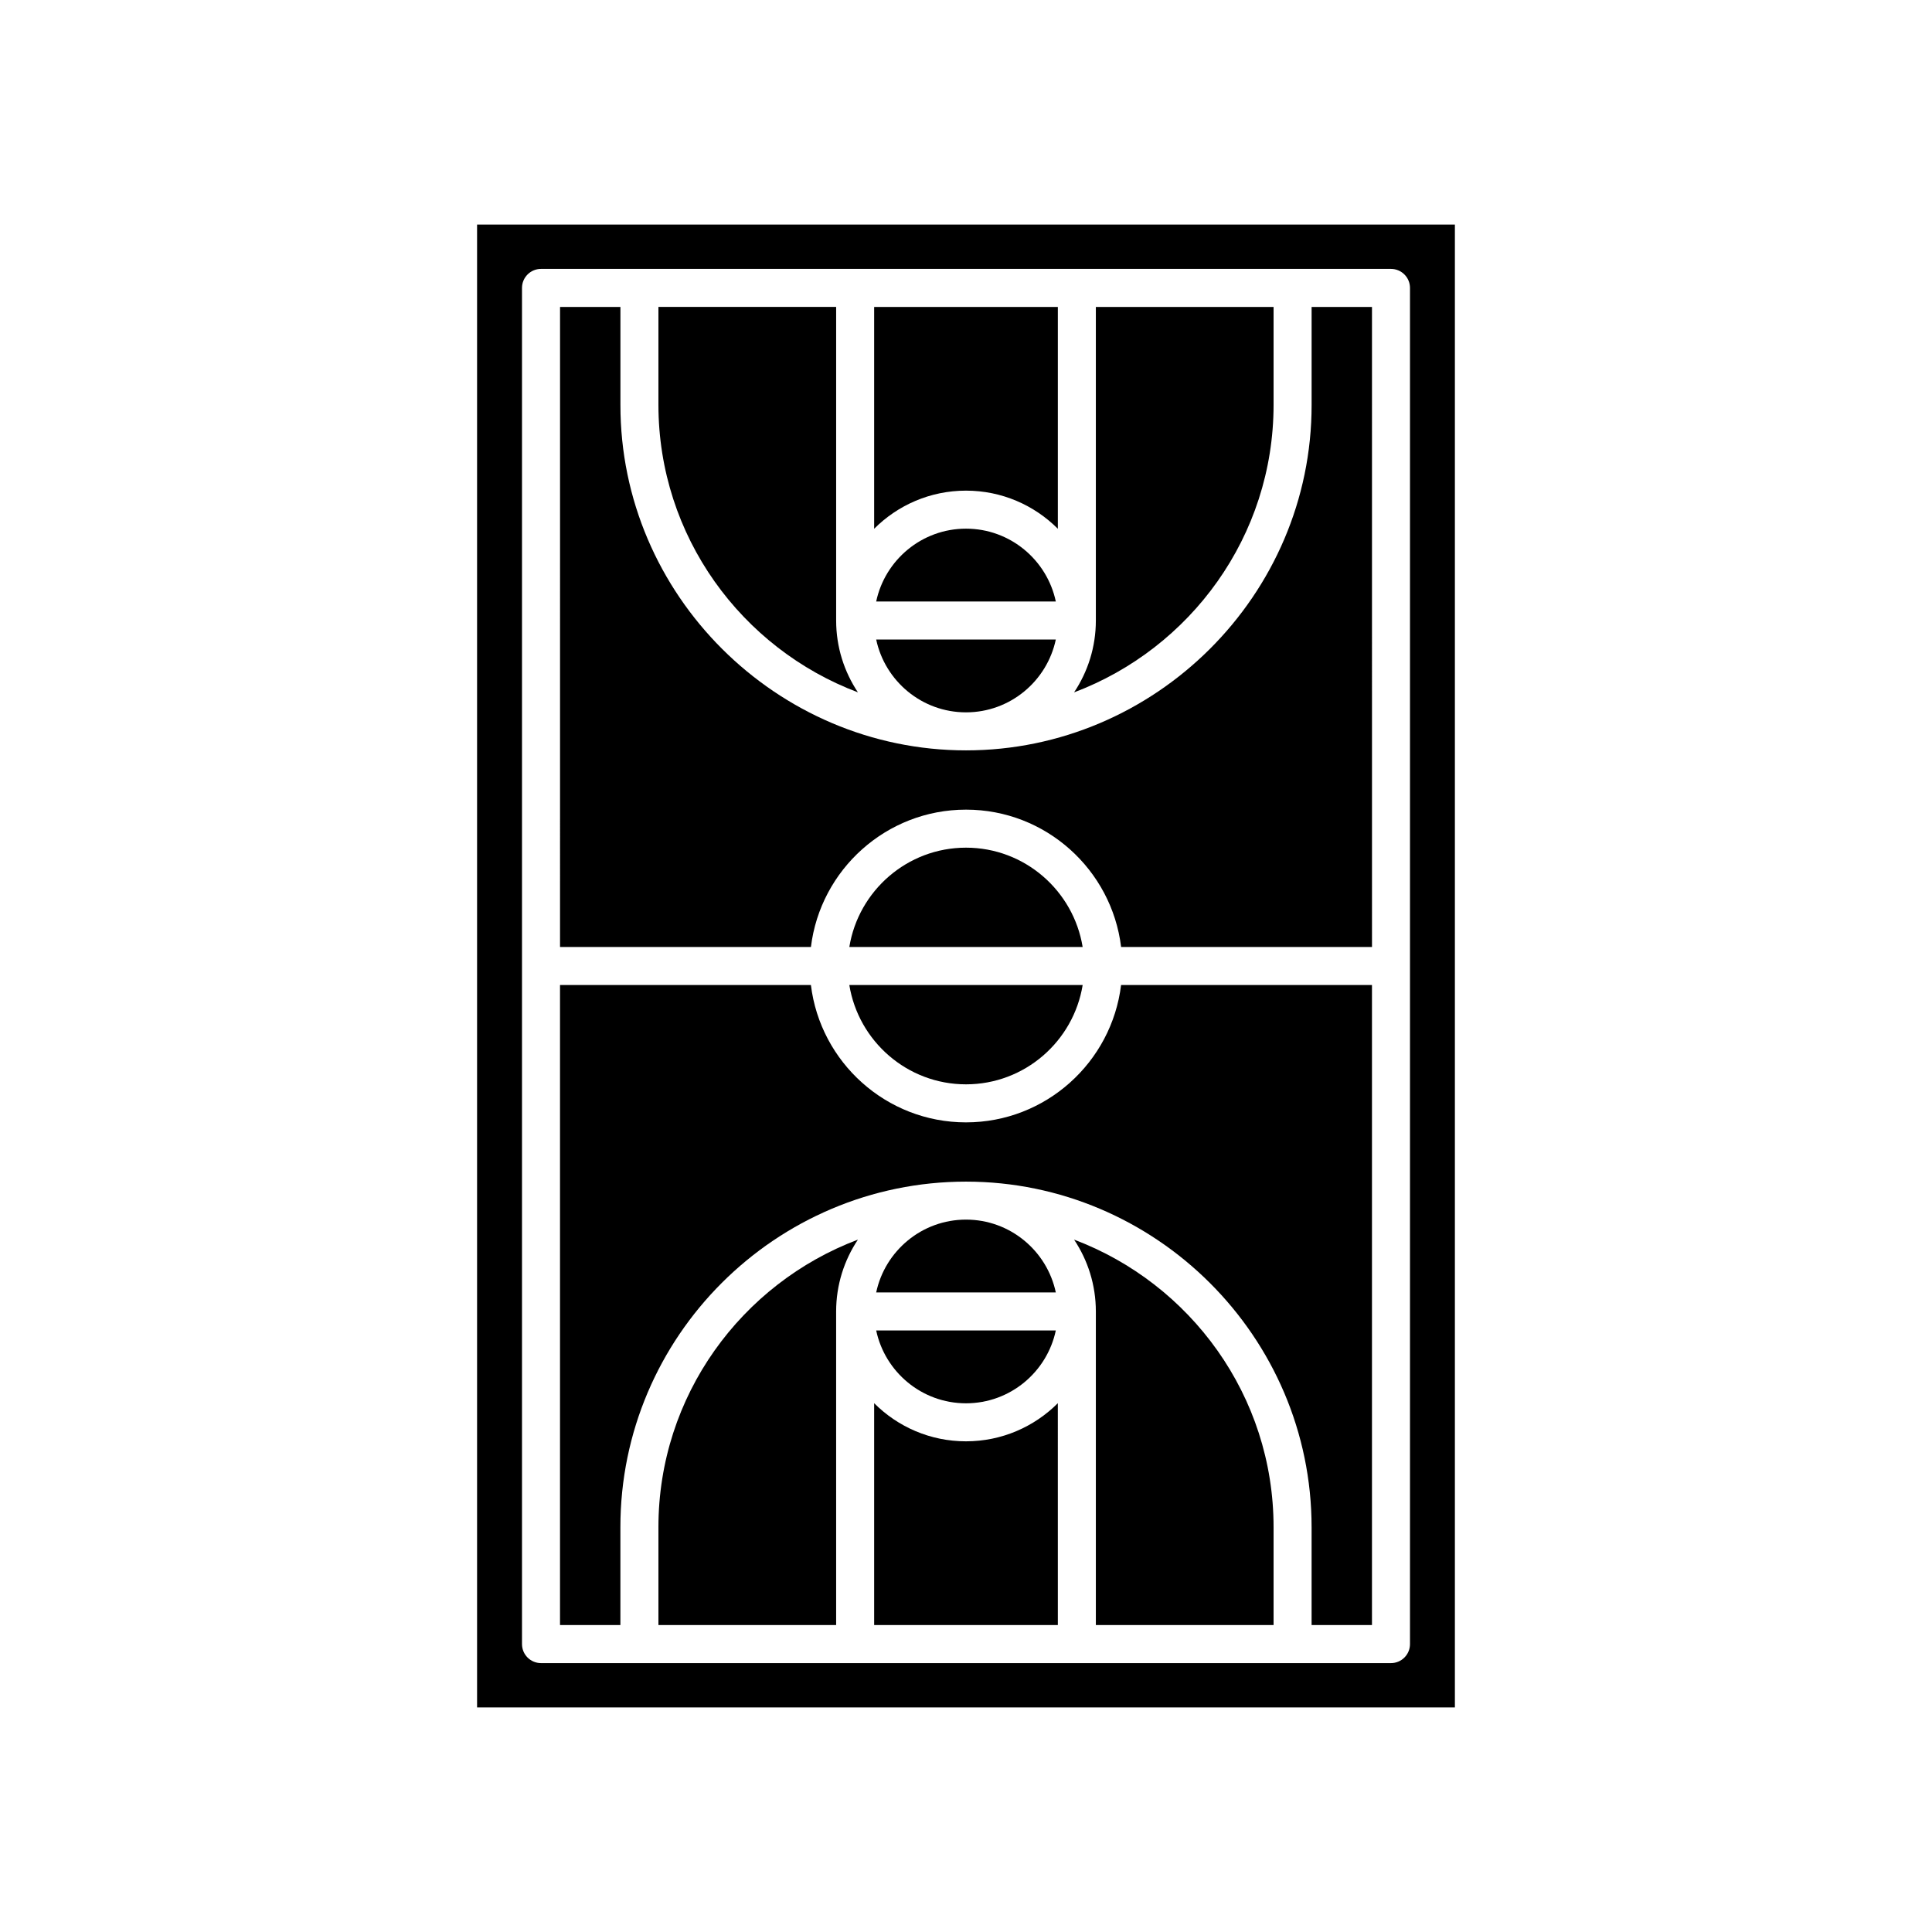 <?xml version="1.0" encoding="UTF-8"?>
<!-- Uploaded to: ICON Repo, www.iconrepo.com, Generator: ICON Repo Mixer Tools -->
<svg fill="#000000" width="800px" height="800px" version="1.1" viewBox="144 144 512 512" xmlns="http://www.w3.org/2000/svg">
 <g>
  <path d="m491.59 251.27c0.047 50.484-41.465 91.586-91.586 91.586-50.195 0-91.656-41.195-91.586-91.586v-25.93h-16l-0.004 169.62h66.488c2.5-20.477 19.957-36.398 41.102-36.398s38.602 15.922 41.102 36.398h66.488l-0.004-169.62h-16z"/>
  <path d="m400 431.36c15.574 0 28.496-11.422 30.918-26.324h-61.84c2.426 14.898 15.348 26.324 30.922 26.324z"/>
  <path d="m400 441.44c-21.141 0-38.602-15.922-41.102-36.398l-66.488-0.004v169.62h16v-25.93c-0.016-50.586 41.199-91.586 91.59-91.586 50.227 0 91.578 41.074 91.586 91.586v25.93h16v-169.62h-66.488c-2.496 20.477-19.961 36.402-41.098 36.402z"/>
  <path d="m529.56 203.51h-259.13v392.97h259.13zm-11.898 376.19c0 2.781-2.258 5.039-5.039 5.039h-225.25c-2.781 0-5.039-2.258-5.039-5.039v-359.4c0-2.781 2.258-5.039 5.039-5.039h225.25c2.781 0 5.039 2.258 5.039 5.039z"/>
  <path d="m400 368.64c-15.574 0-28.496 11.422-30.918 26.324h61.832c-2.422-14.898-15.344-26.324-30.914-26.324z"/>
  <path d="m400 332.78c11.695 0 21.473-8.293 23.801-19.301h-47.602c2.328 11.008 12.105 19.301 23.801 19.301z"/>
  <path d="m481.51 251.27v-25.926h-47.098v83.098c0 7.039-2.133 13.586-5.773 19.043 30.836-11.629 52.871-41.355 52.871-76.215z"/>
  <path d="m371.36 327.48c-3.641-5.457-5.773-12.004-5.773-19.043v-83.098h-47.098v25.926c0.004 34.859 22.035 64.586 52.871 76.215z"/>
  <path d="m428.64 472.51c3.641 5.457 5.773 12.004 5.773 19.043v83.098h47.098v-25.926c0-34.855-22.035-64.586-52.871-76.215z"/>
  <path d="m424.34 284.13v-58.789h-48.68v58.789c6.231-6.242 14.844-10.105 24.34-10.105 9.5 0 18.109 3.863 24.34 10.105z"/>
  <path d="m400 284.1c-11.695 0-21.473 8.293-23.801 19.305h47.602c-2.328-11.012-12.109-19.305-23.801-19.305z"/>
  <path d="m400 467.21c-11.695 0-21.473 8.293-23.801 19.301h47.602c-2.328-11.008-12.109-19.301-23.801-19.301z"/>
  <path d="m400 515.89c11.695 0 21.473-8.293 23.801-19.305h-47.602c2.328 11.012 12.105 19.305 23.801 19.305z"/>
  <path d="m375.66 515.86v58.789h48.68l-0.004-58.789c-6.231 6.242-14.844 10.105-24.34 10.105-9.496 0.004-18.105-3.863-24.336-10.105z"/>
  <path d="m318.49 548.73v25.926h47.098l-0.004-83.098c0-7.039 2.133-13.586 5.773-19.043-30.836 11.629-52.867 41.359-52.867 76.215z"/>
 </g>
</svg>